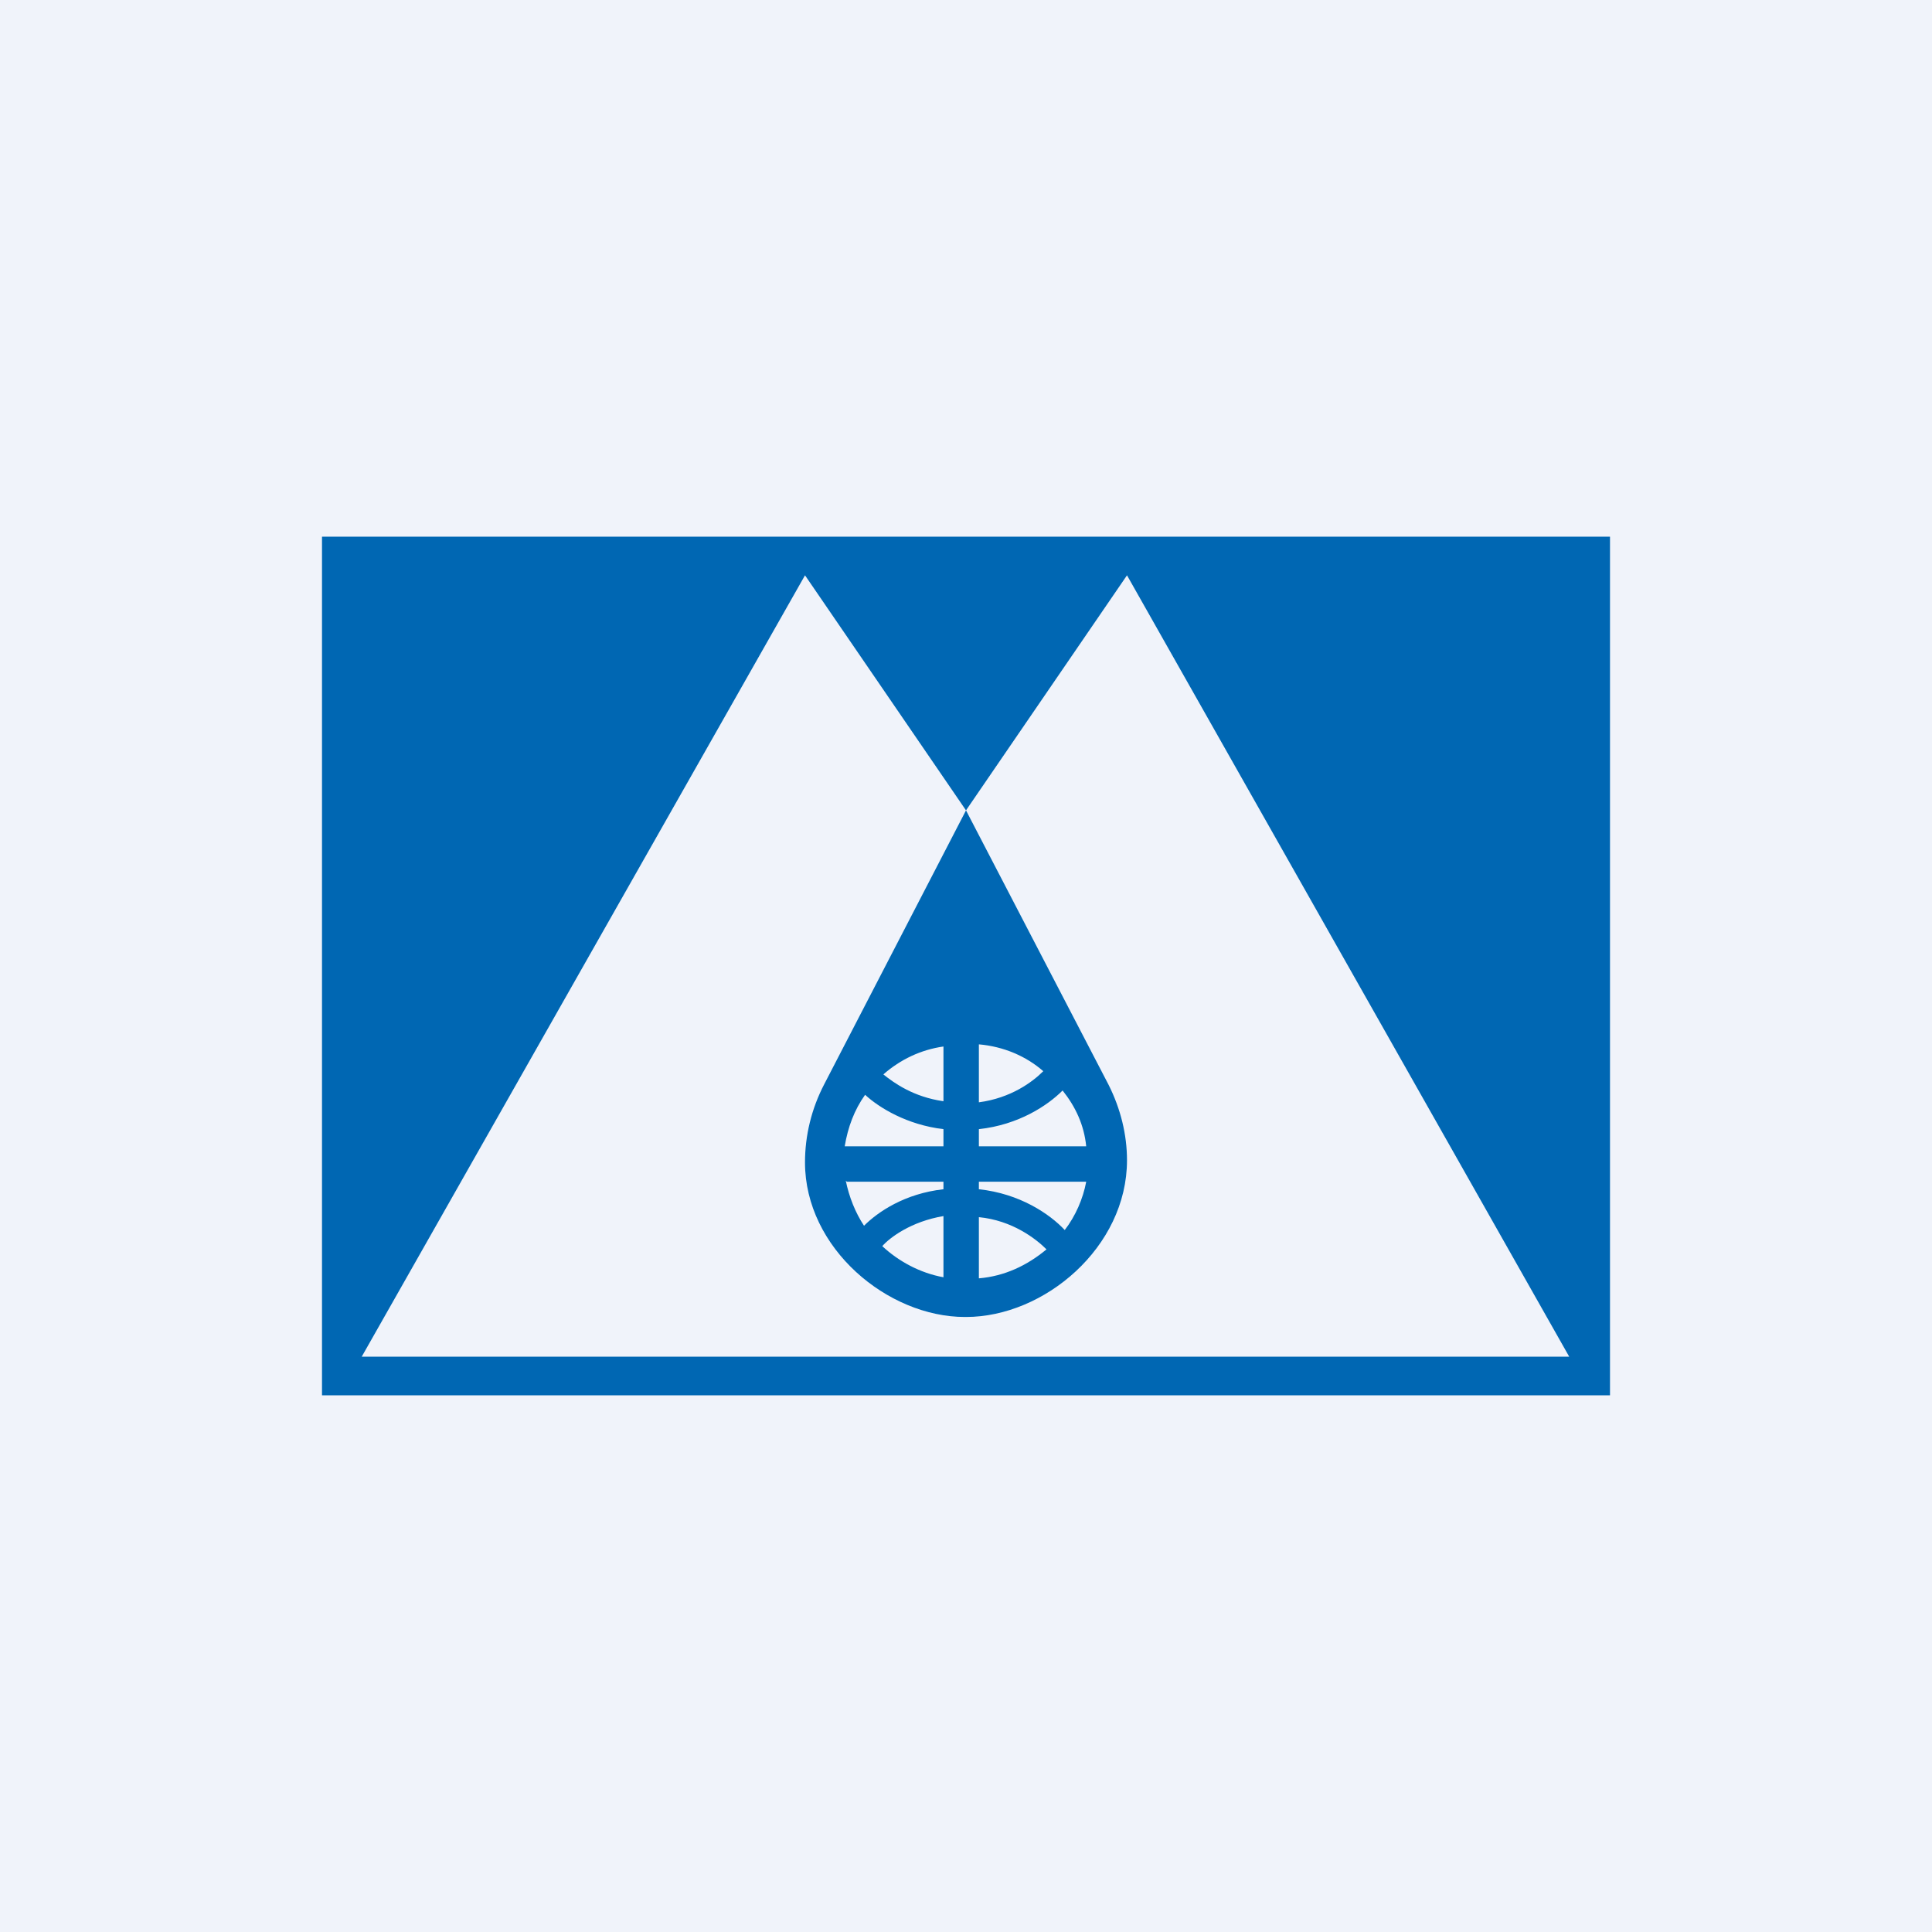 <!-- by TradingView --><svg width="18" height="18" viewBox="0 0 18 18" xmlns="http://www.w3.org/2000/svg"><path fill="#F0F3FA" d="M0 0h18v18H0z"/><path fill-rule="evenodd" d="M3 13V5h12v8H3Zm4.5-7.64-4.13 7.28h11.25L10.5 5.36 9 7.55 7.5 5.36ZM9 7.55l1.33 2.56c.11.22.17.46.17.7 0 .81-.77 1.46-1.5 1.46h-.01c-.72 0-1.49-.64-1.49-1.44 0-.25.06-.5.18-.73L9 7.55Zm-.21 2.2c-.21.03-.4.12-.56.26.1.08.28.21.56.25v-.52Zm-.73.45c-.1.14-.16.3-.19.48h.92v-.16c-.34-.04-.6-.2-.73-.32Zm-.18.8c.03.15.09.3.17.42.13-.13.38-.3.74-.34v-.07h-.9Zm.34.61c.15.14.35.25.57.29v-.57c-.3.05-.5.2-.57.28Zm.9.3c.24-.02.45-.12.63-.27-.1-.1-.32-.27-.63-.3v.57Zm.8-.45c.1-.13.17-.29.2-.45h-1v.07c.38.04.66.23.8.38Zm.2-.78c-.02-.2-.1-.37-.22-.52-.14.14-.41.32-.78.36v.16h1Zm-.4-.7c-.1.1-.3.25-.6.29v-.54c.23.02.44.11.6.25Z" fill="#0067B3"/></svg>